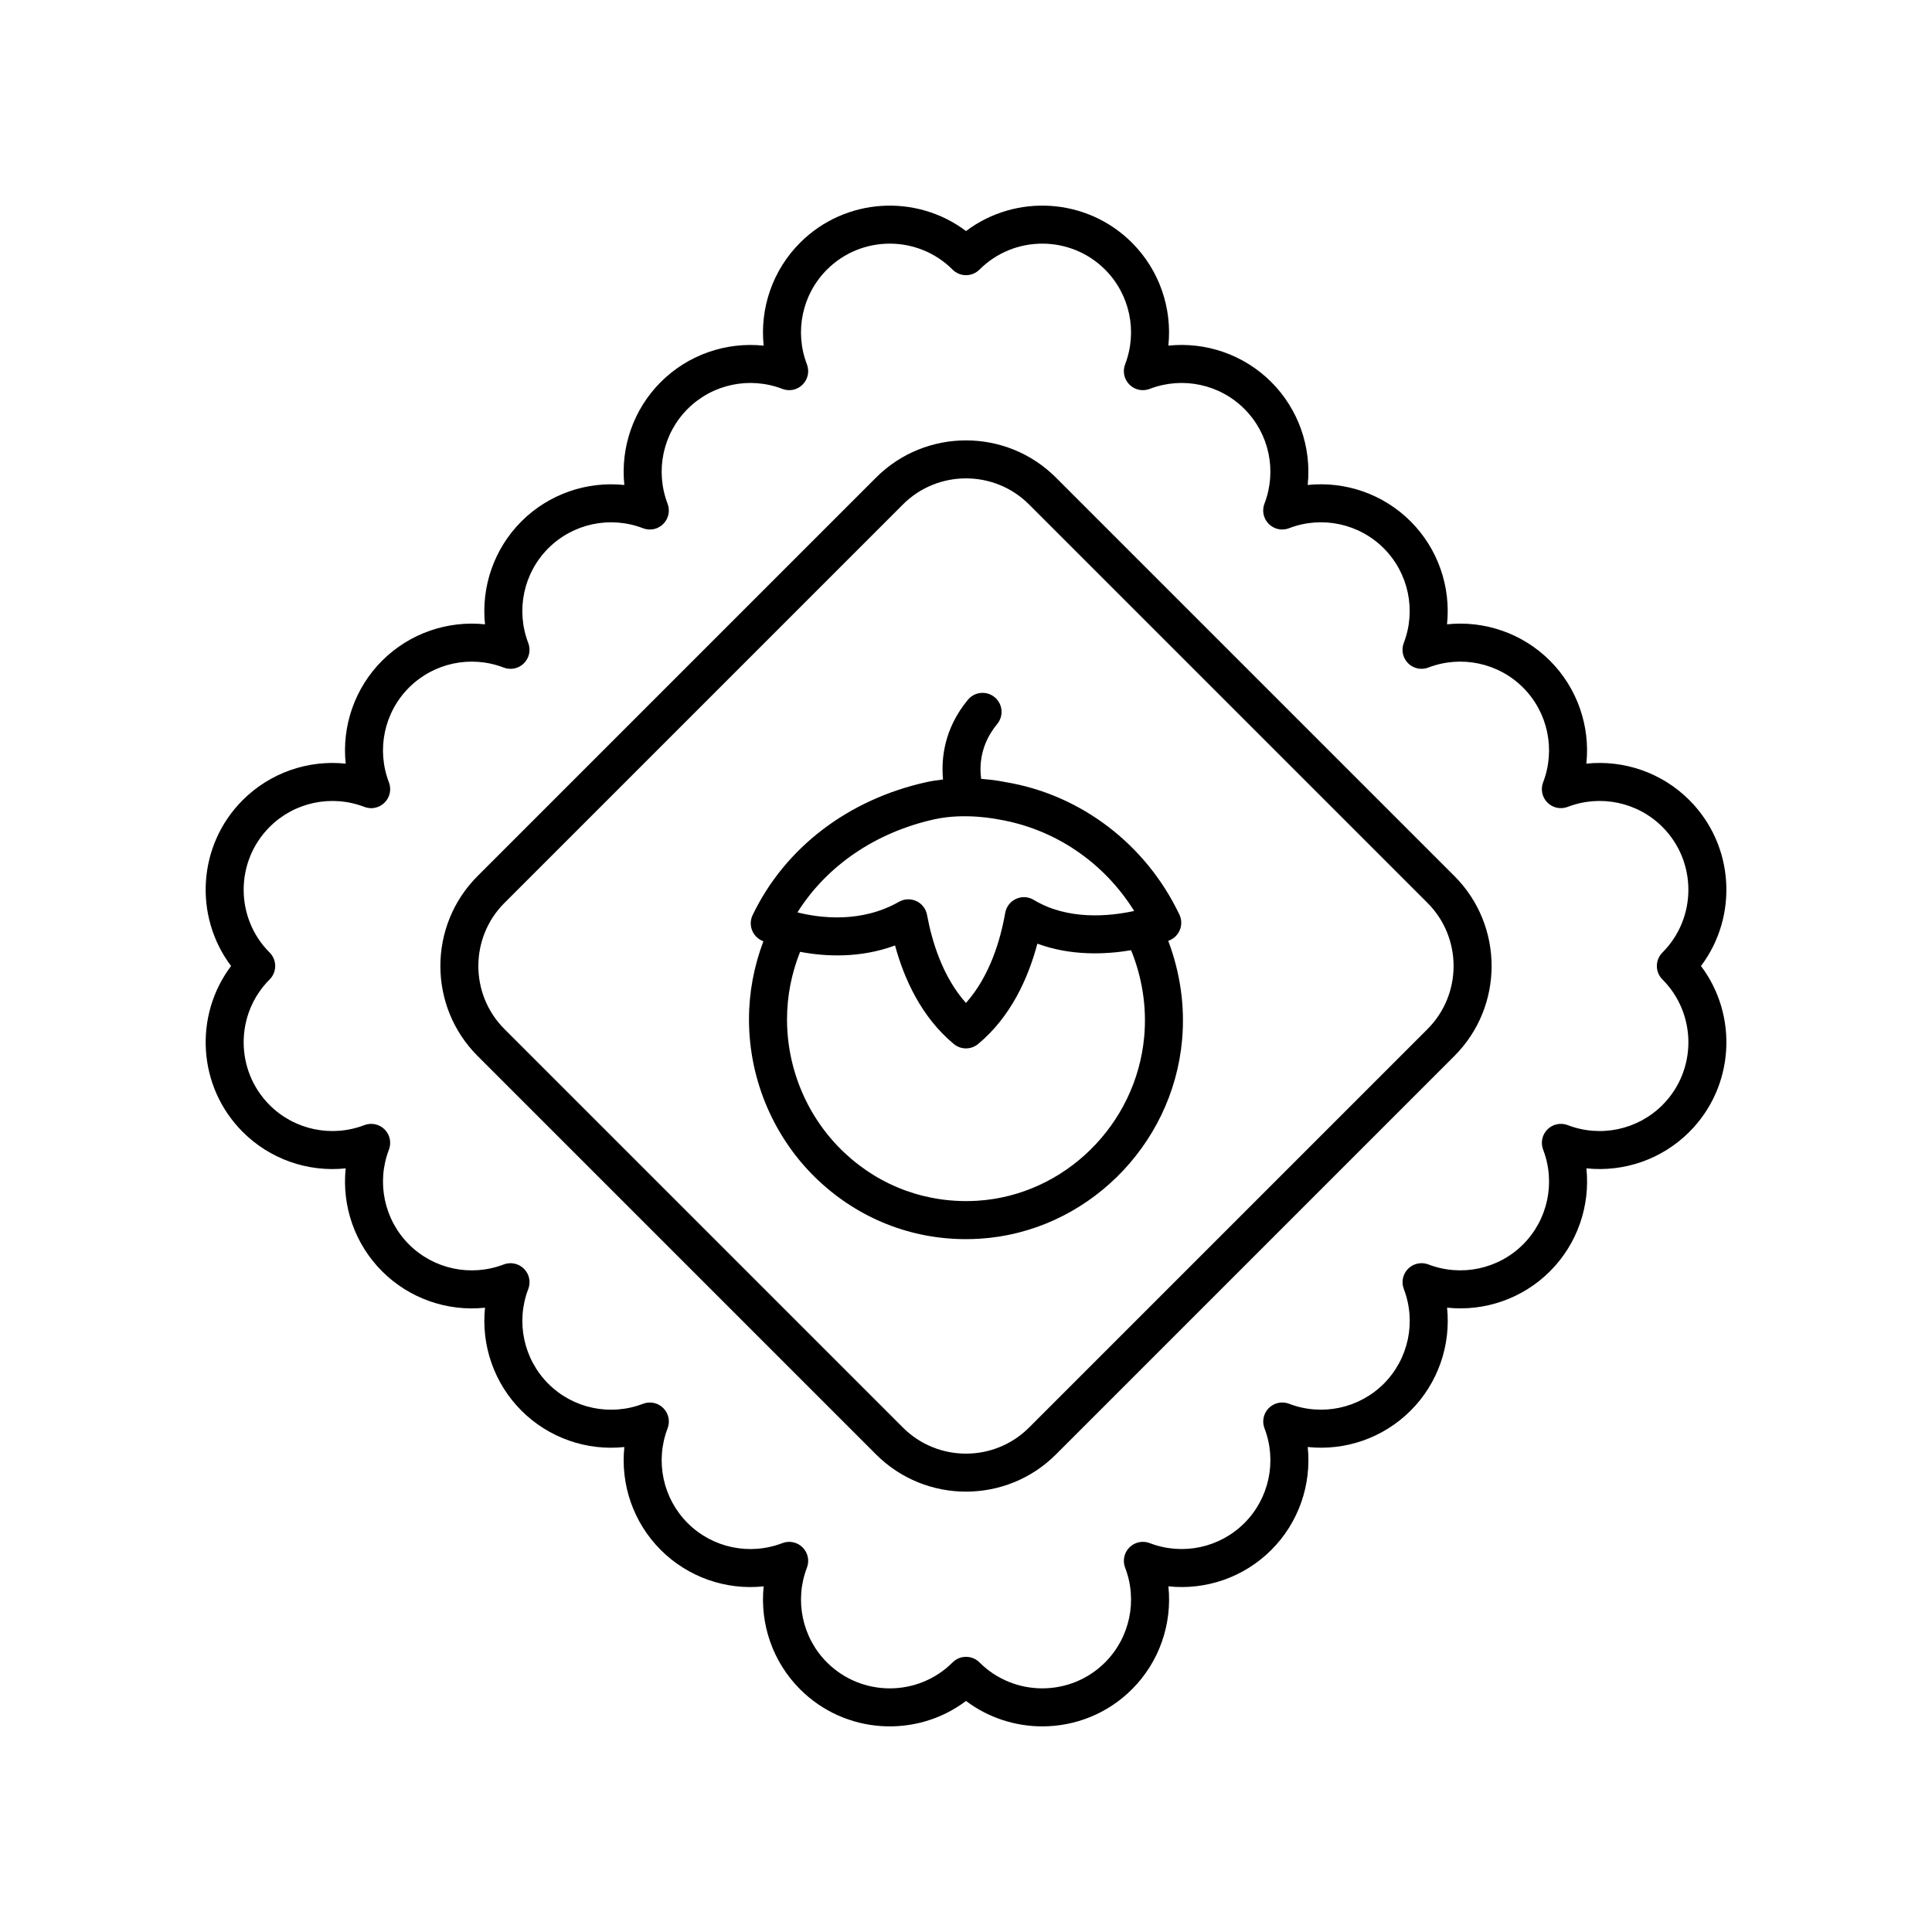 <?xml version="1.0" encoding="UTF-8"?>
<!-- Uploaded to: ICON Repo, www.svgrepo.com, Generator: ICON Repo Mixer Tools -->
<svg fill="#000000" width="800px" height="800px" version="1.1" viewBox="144 144 512 512" xmlns="http://www.w3.org/2000/svg">
 <g>
  <path d="m591.68 356.02c-7.262-7.262-17.332-10.691-27.277-9.648 1.039-9.938-2.387-20.016-9.648-27.277s-17.332-10.691-27.277-9.648c1.039-9.938-2.387-20.016-9.648-27.277s-17.34-10.691-27.277-9.648c1.039-9.938-2.387-20.016-9.648-27.277-7.262-7.262-17.34-10.695-27.277-9.648 1.039-9.938-2.387-20.016-9.648-27.277-11.973-11.969-30.812-13.016-43.973-3.09-13.164-9.922-32.004-8.875-43.98 3.094-7.262 7.262-10.688 17.34-9.648 27.277-9.93-1.047-20.016 2.387-27.277 9.648-7.262 7.262-10.688 17.34-9.648 27.277-9.93-1.043-20.016 2.387-27.277 9.648s-10.688 17.34-9.648 27.277c-9.926-1.047-20.008 2.383-27.273 9.645-7.262 7.262-10.688 17.34-9.648 27.277-9.934-1.043-20.008 2.387-27.277 9.648-11.977 11.973-13.008 30.816-3.094 43.98-9.914 13.16-8.879 32.004 3.094 43.98 7.266 7.266 17.344 10.699 27.277 9.648-1.039 9.938 2.387 20.016 9.648 27.277 7.266 7.266 17.348 10.699 27.277 9.648-1.039 9.938 2.387 20.016 9.648 27.277s17.348 10.707 27.277 9.648c-1.043 9.934 2.383 20.012 9.645 27.273 7.262 7.262 17.348 10.707 27.277 9.648-1.039 9.938 2.387 20.016 9.648 27.277 11.973 11.977 30.824 13.012 43.98 3.094 5.965 4.492 13.086 6.734 20.211 6.734 8.609 0 17.215-3.277 23.77-9.832 7.262-7.262 10.688-17.34 9.648-27.277 9.938 1.059 20.016-2.387 27.277-9.648s10.688-17.34 9.648-27.277c9.938 1.059 20.016-2.387 27.277-9.648s10.688-17.34 9.648-27.277c9.941 1.055 20.016-2.383 27.277-9.648 7.262-7.262 10.688-17.34 9.648-27.277 9.941 1.055 20.016-2.383 27.277-9.648 11.969-11.969 13.004-30.812 3.09-43.973 9.914-13.164 8.879-32.008-3.098-43.98zm-7.121 47.543c9.176 9.18 9.176 24.117 0 33.293-6.562 6.559-16.414 8.656-25.105 5.309-1.844-0.707-3.957-0.266-5.367 1.141-1.406 1.406-1.855 3.512-1.141 5.367 3.34 8.688 1.254 18.543-5.309 25.105s-16.41 8.648-25.105 5.309c-1.84-0.707-3.957-0.266-5.367 1.141-1.406 1.406-1.855 3.512-1.141 5.367 3.34 8.688 1.254 18.543-5.309 25.105s-16.41 8.656-25.105 5.309c-1.84-0.715-3.949-0.27-5.367 1.141-1.406 1.406-1.855 3.512-1.141 5.367 3.332 8.695 1.246 18.551-5.32 25.113-6.559 6.562-16.402 8.656-25.105 5.309-1.844-0.715-3.957-0.27-5.367 1.141-1.406 1.406-1.855 3.512-1.141 5.367 3.34 8.688 1.254 18.543-5.309 25.105-9.18 9.18-24.113 9.172-33.293 0-0.984-0.98-2.273-1.473-3.562-1.473s-2.578 0.492-3.562 1.477c-9.176 9.176-24.109 9.176-33.293 0-6.562-6.562-8.648-16.418-5.309-25.105 0.715-1.855 0.266-3.961-1.141-5.367-1.406-1.41-3.519-1.855-5.367-1.141-8.699 3.344-18.547 1.254-25.105-5.309-6.566-6.566-8.652-16.422-5.312-25.109 0.715-1.855 0.266-3.961-1.141-5.367-1.41-1.41-3.512-1.855-5.367-1.141-8.695 3.344-18.543 1.254-25.105-5.309s-8.648-16.418-5.309-25.105c0.715-1.855 0.266-3.961-1.141-5.367-1.41-1.406-3.519-1.852-5.367-1.141-8.703 3.336-18.547 1.25-25.113-5.316-6.562-6.562-8.648-16.418-5.309-25.105 0.715-1.855 0.266-3.961-1.141-5.367s-3.519-1.852-5.367-1.141c-8.703 3.344-18.543 1.25-25.105-5.309-9.176-9.176-9.176-24.113 0-33.293 1.969-1.969 1.969-5.156 0-7.125-9.176-9.18-9.176-24.117 0-33.293 6.562-6.562 16.402-8.656 25.105-5.309 1.852 0.715 3.961 0.27 5.367-1.141 1.406-1.406 1.855-3.512 1.141-5.367-3.34-8.688-1.254-18.543 5.309-25.105 6.566-6.562 16.41-8.66 25.109-5.312 1.852 0.715 3.957 0.277 5.367-1.141 1.406-1.406 1.855-3.512 1.141-5.367-3.34-8.688-1.254-18.543 5.309-25.105 6.562-6.559 16.414-8.66 25.105-5.309 1.855 0.719 3.957 0.277 5.367-1.141 1.406-1.406 1.855-3.512 1.141-5.367-3.336-8.695-1.25-18.547 5.312-25.113 6.559-6.562 16.41-8.656 25.105-5.309 1.852 0.719 3.961 0.277 5.367-1.141 1.406-1.406 1.855-3.512 1.141-5.367-3.34-8.688-1.254-18.543 5.309-25.105 9.18-9.18 24.113-9.172 33.293 0 1.969 1.969 5.156 1.969 7.125 0 9.18-9.176 24.113-9.172 33.293 0 6.562 6.562 8.648 16.418 5.309 25.105-0.715 1.855-0.266 3.961 1.141 5.367 1.41 1.418 3.523 1.859 5.367 1.141 8.703-3.344 18.547-1.254 25.105 5.309 6.57 6.566 8.656 16.418 5.312 25.109-0.715 1.855-0.266 3.961 1.141 5.367 1.418 1.418 3.527 1.859 5.367 1.141 8.699-3.352 18.543-1.25 25.105 5.309 6.562 6.562 8.648 16.418 5.309 25.105-0.715 1.855-0.266 3.961 1.141 5.367 1.41 1.418 3.527 1.855 5.367 1.141 8.703-3.344 18.551-1.246 25.113 5.312 6.562 6.562 8.648 16.418 5.309 25.105-0.715 1.855-0.266 3.961 1.141 5.367 1.41 1.41 3.523 1.855 5.367 1.141 8.695-3.344 18.543-1.254 25.105 5.309 9.176 9.176 9.176 24.113 0 33.293-1.965 1.973-1.965 5.16 0.004 7.129z"/>
  <path d="m423.83 270.56c-13.145-13.137-34.527-13.137-47.664 0l-105.61 105.61c-13.137 13.141-13.137 34.523 0 47.664l105.61 105.61c6.57 6.57 15.199 9.855 23.832 9.855 8.629 0 17.266-3.285 23.832-9.855l105.61-105.61c13.137-13.141 13.137-34.523 0-47.664zm98.484 146.15-105.61 105.61c-9.211 9.211-24.207 9.211-33.418 0l-105.61-105.61c-9.211-9.215-9.211-24.203 0-33.418l105.61-105.61c9.211-9.211 24.207-9.211 33.418 0l105.61 105.61c9.203 9.215 9.203 24.203-0.004 33.418z"/>
  <path d="m453.81 393.25c1.309-0.5 2.352-1.531 2.875-2.832 0.523-1.305 0.473-2.766-0.129-4.035-8.891-18.695-26.234-31.848-46.137-35.125-0.207-0.047-2.719-0.574-6.402-0.852-0.457-3.375-0.301-9.039 4.254-14.539 1.77-2.144 1.477-5.32-0.668-7.094-2.144-1.77-5.312-1.477-7.094 0.668-6.367 7.691-7.106 15.703-6.598 21.129-1.438 0.164-2.898 0.379-4.371 0.703-20.746 4.566-37.543 17.41-46.086 35.246-0.59 1.227-0.656 2.633-0.188 3.906 0.469 1.277 1.426 2.309 2.668 2.863 0.043 0.02 0.219 0.094 0.375 0.16-2.488 6.598-3.82 13.527-3.82 20.703 0 16.156 6.715 31.723 18.422 42.715 10.746 10.082 24.492 15.52 39.051 15.52 1.238 0 2.484-0.039 3.734-0.117 27.996-1.777 51.027-24.414 53.57-52.66 0.812-9.008-0.527-17.965-3.672-26.273 0.078-0.039 0.184-0.074 0.215-0.086zm-62.105-32.141c8.109-1.777 16.496-0.023 16.82 0.035 14.938 2.469 28.039 11.387 36.039 24.273-6.535 1.422-17.562 2.535-26.602-2.934-1.422-0.859-3.188-0.969-4.688-0.277-1.516 0.684-2.594 2.078-2.883 3.715-1.27 7.238-4.102 16.797-10.406 23.871-6.176-6.941-9.008-16.27-10.309-23.336-0.297-1.609-1.348-2.973-2.828-3.66-0.68-0.309-1.402-0.469-2.125-0.469-0.867 0-1.727 0.223-2.496 0.664-9.988 5.691-20.855 4.316-26.898 2.801 7.773-12.371 20.738-21.242 36.375-24.684zm55.523 57.59c-2.102 23.34-21.094 42.047-44.172 43.508-13.145 0.812-25.645-3.676-35.246-12.695-9.688-9.094-15.242-21.984-15.242-35.363 0-6.223 1.211-12.219 3.465-17.906 6.504 1.234 15.727 1.797 25.164-1.684 2.394 8.809 6.945 18.945 15.566 26.109 0.934 0.777 2.082 1.168 3.223 1.168s2.289-0.391 3.223-1.16c8.758-7.281 13.324-17.617 15.703-26.598 8.898 3.293 18.105 2.871 24.84 1.746 2.918 7.18 4.188 14.996 3.477 22.875z"/>
 </g>
</svg>